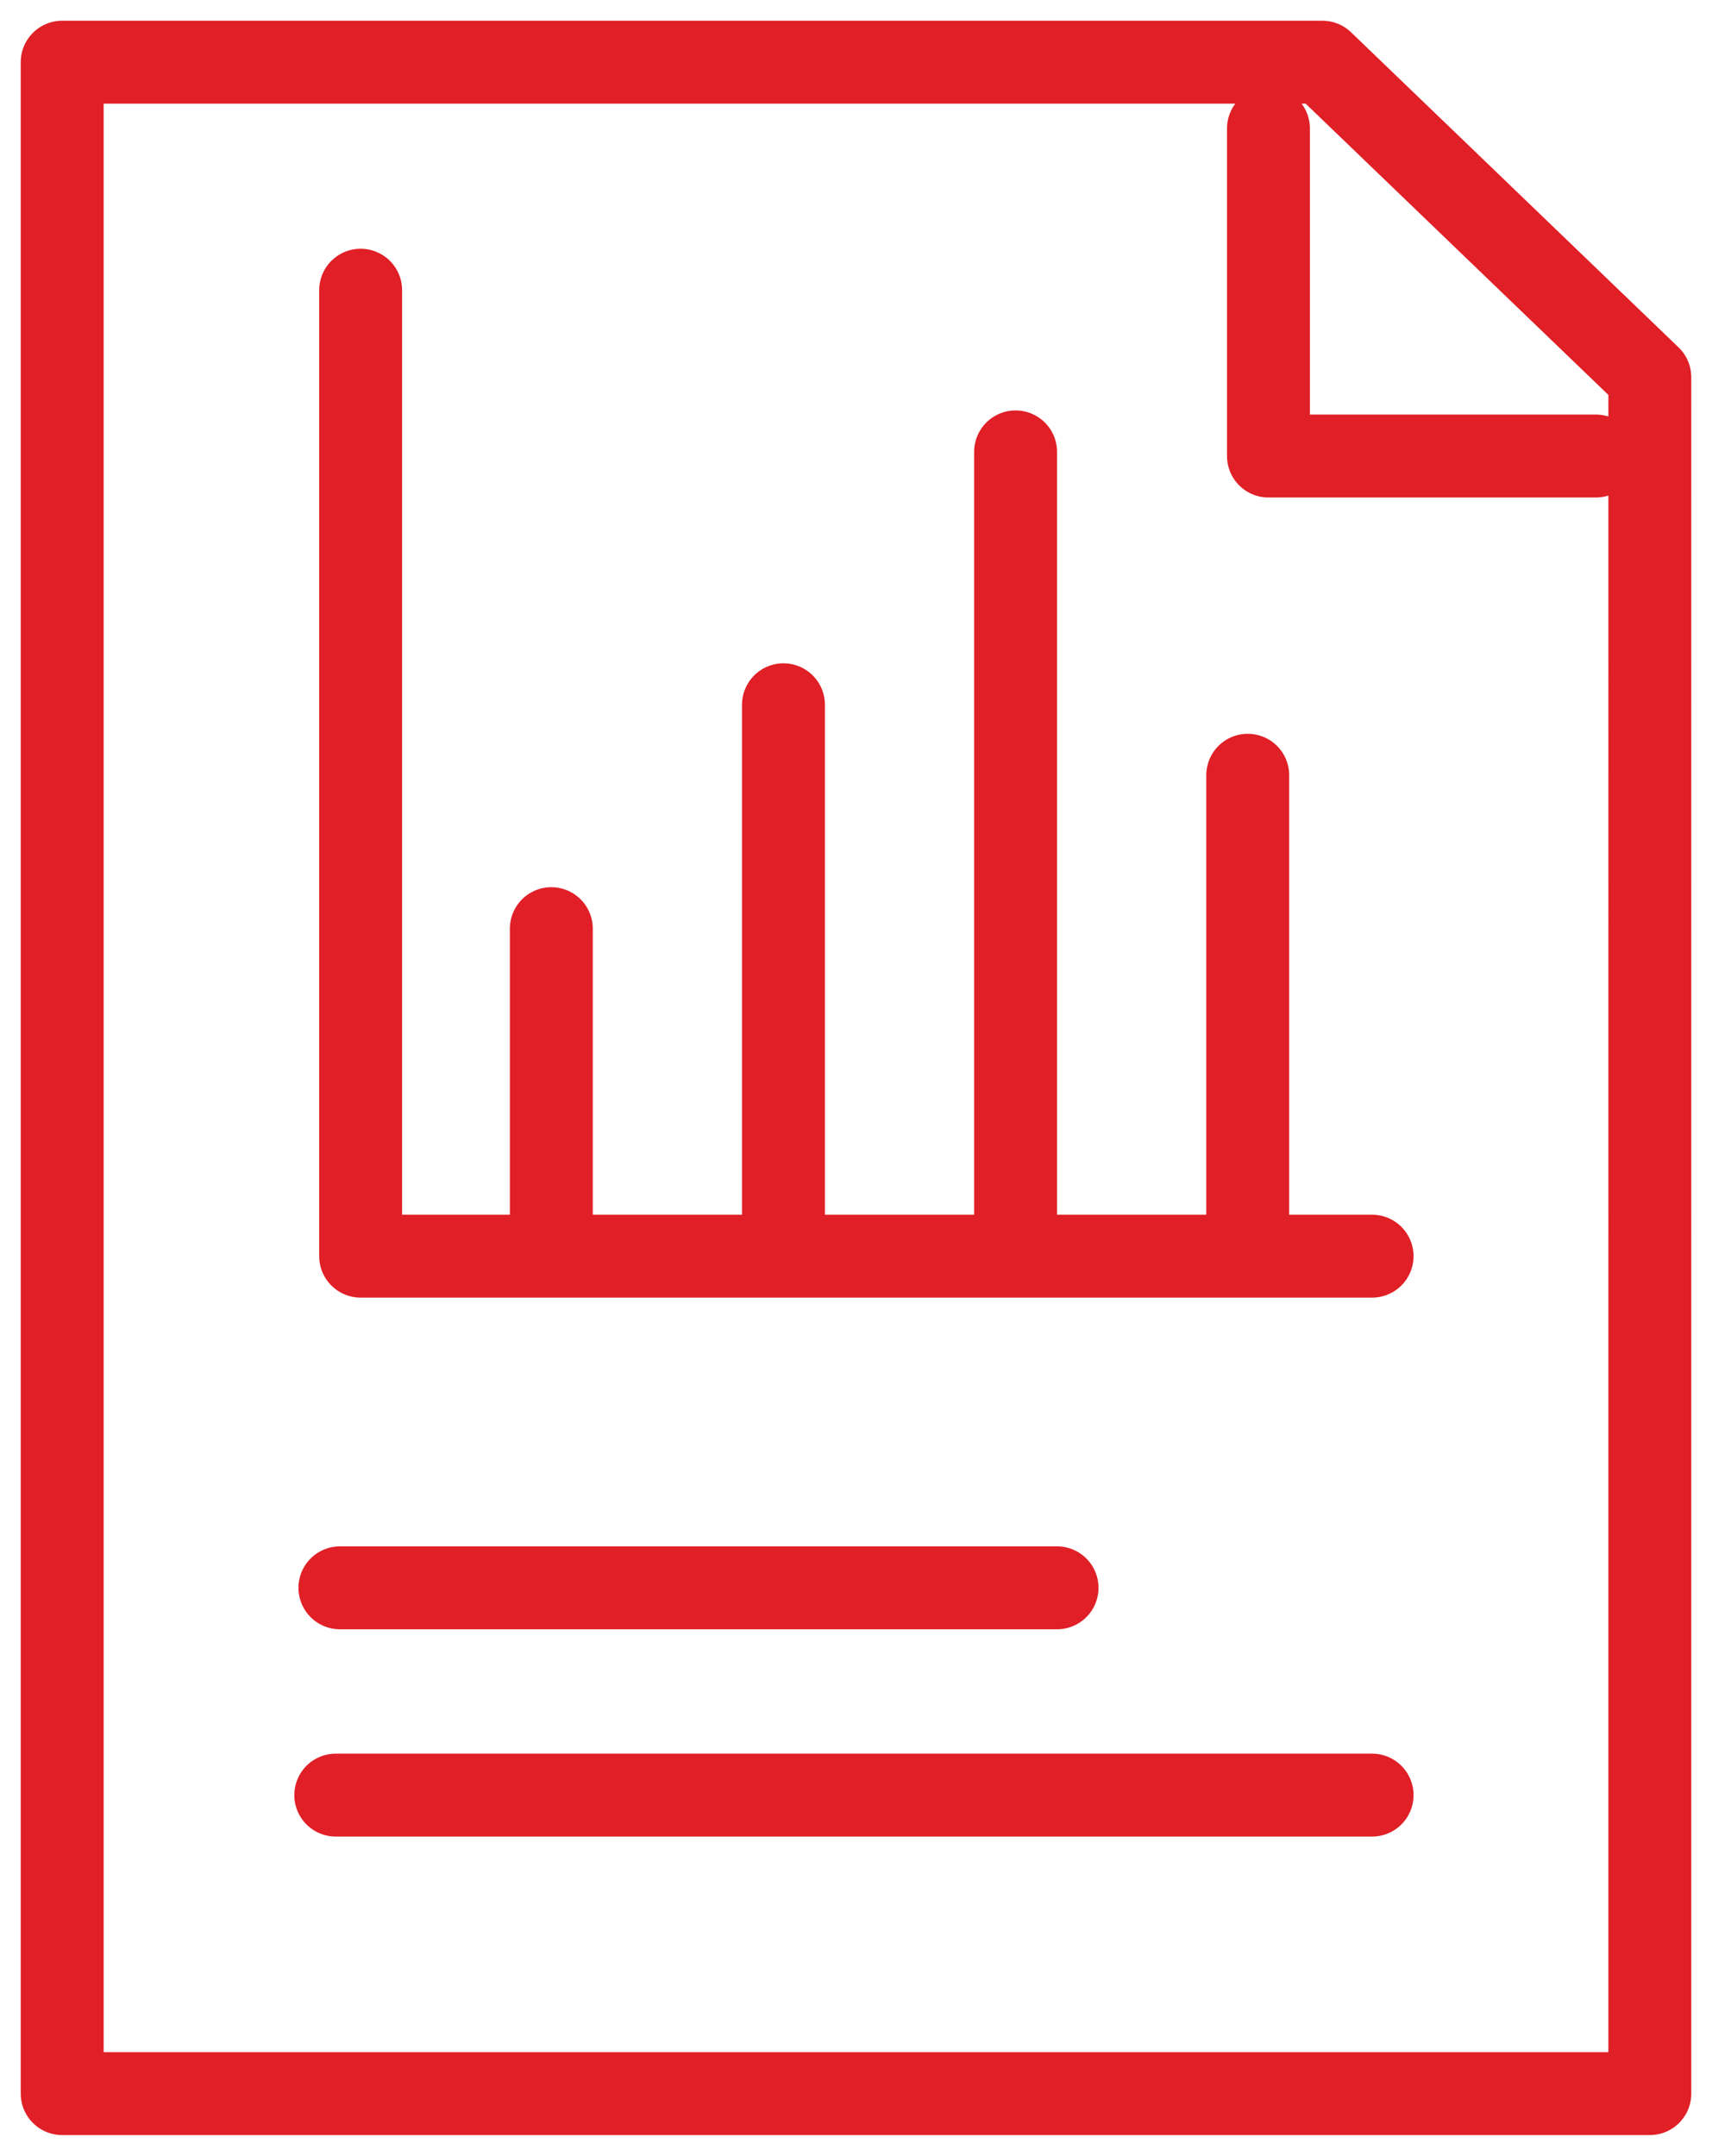 <?xml version="1.0" encoding="utf-8"?>
<!-- Generator: Adobe Illustrator 25.4.1, SVG Export Plug-In . SVG Version: 6.00 Build 0)  -->
<svg version="1.1" id="icons" xmlns="http://www.w3.org/2000/svg" xmlns:xlink="http://www.w3.org/1999/xlink" x="0px" y="0px"
	 viewBox="0 0 41.3 52" style="enable-background:new 0 0 41.3 52;" xml:space="preserve">
<style type="text/css">
	.st0{fill:none;stroke:#E01F26;stroke-width:2;stroke-linecap:round;stroke-linejoin:round;}
</style>
<g>
	<path class="st0" d="M39.8,50.5H1.5v-49h30.4l7.9,7.6V50.5L39.8,50.5z M38.5,11h-7.9V3.1 M25.5,38.3H8.2 M33.1,43.3h-25 M8.7,7
		v23.3h24.4 M30.1,18.7v10.7 M24.5,10.9v18.4 M18.9,17v12.3 M13.3,22.4v6.9"/>
</g>
</svg>
